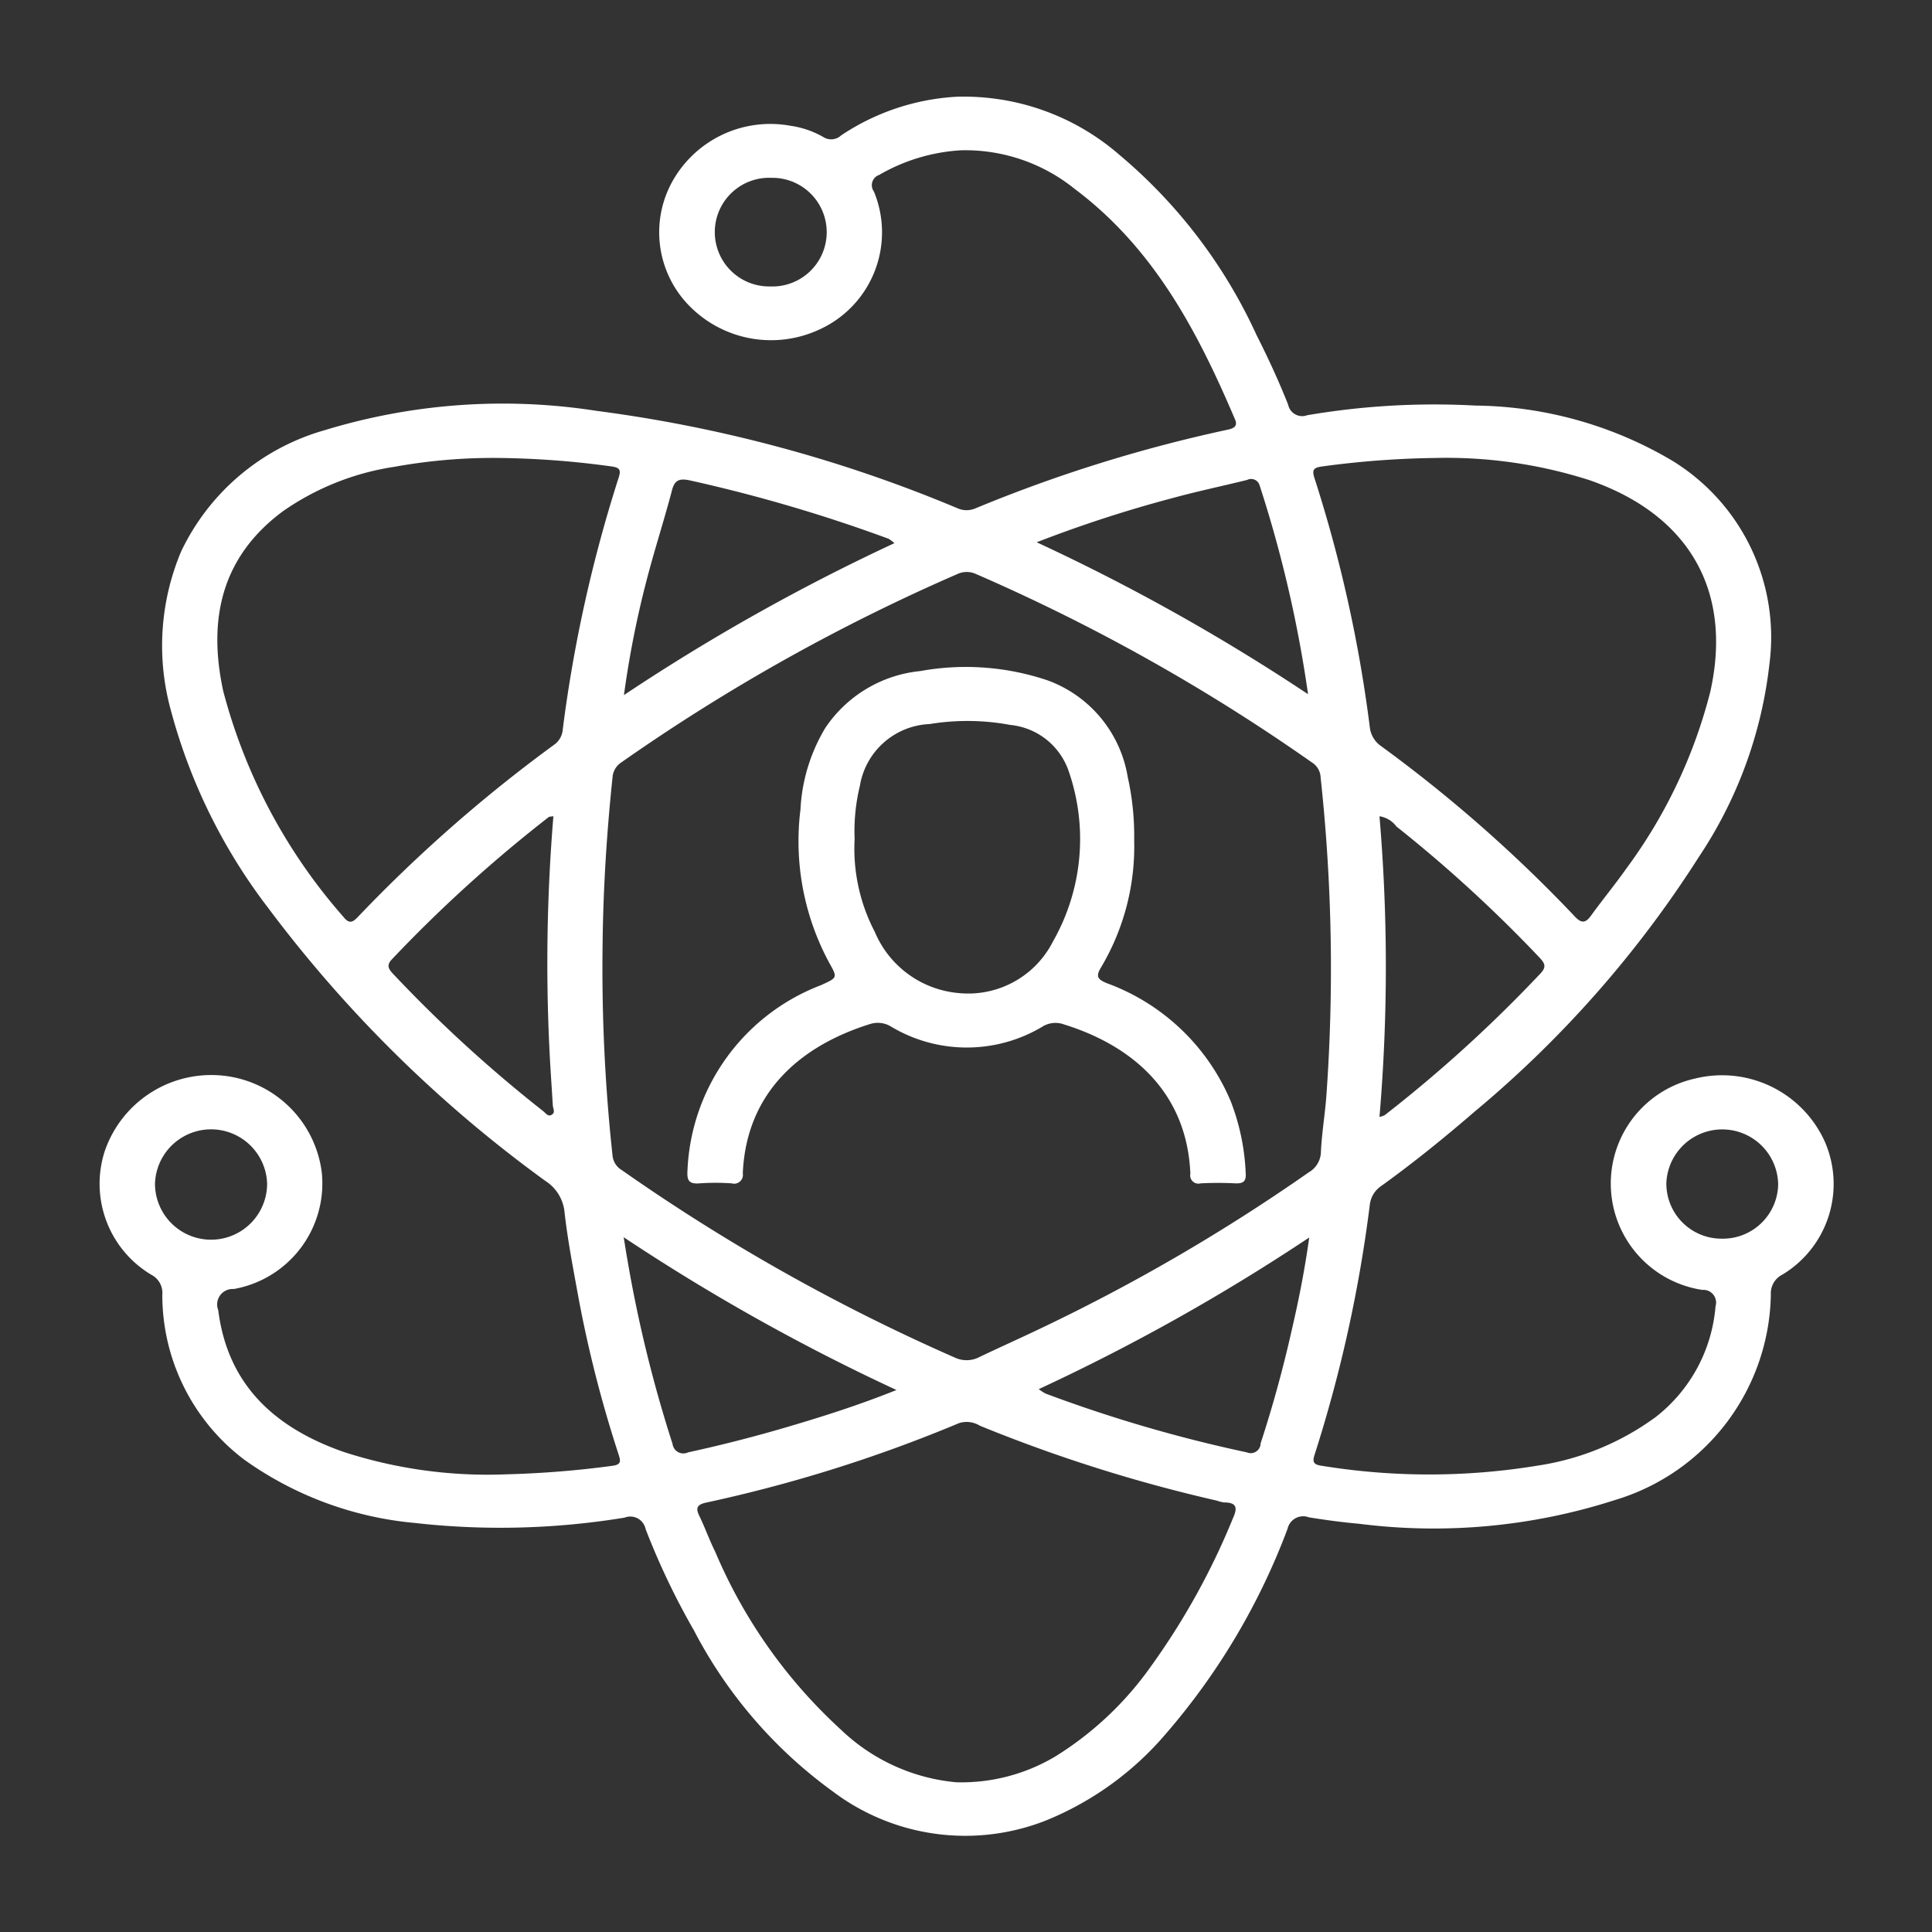 <svg xmlns="http://www.w3.org/2000/svg" width="66" height="66" viewBox="0 0 66 66">
  <rect x="0" y="0" width="66" height="66" fill="#333333" stroke="none"/>
  <defs>
    <style>
      .cls-1 {
        fill: #fff;
        fill-rule: evenodd;
      }
    </style>
  </defs>
  <path id="形状_42" data-name="形状 42" class="cls-1" d="M1579.28,2973.81a3.851,3.851,0,0,0-4.44-2.17,3.674,3.674,0,0,0,.25,7.22,0.434,0.434,0,0,1,.45.56,5.338,5.338,0,0,1-2.04,3.78,9.09,9.09,0,0,1-4.02,1.66,22.844,22.844,0,0,1-7.38.01c-0.3-.04-0.34-0.13-0.25-0.4a47.17,47.17,0,0,0,1.88-8.52,0.894,0.894,0,0,1,.39-0.64c1.11-.8,2.16-1.65,3.19-2.54a37.541,37.541,0,0,0,7.66-8.7,14.835,14.835,0,0,0,2.41-6.58,7.071,7.071,0,0,0-3.34-6.97,13.467,13.467,0,0,0-6.7-1.87,25.8,25.8,0,0,0-5.75.33,0.489,0.489,0,0,1-.65-0.36c-0.32-.81-0.69-1.61-1.08-2.38a17.562,17.562,0,0,0-4.69-6.16,8.1,8.1,0,0,0-5.56-1.98,7.884,7.884,0,0,0-3.94,1.32,0.5,0.5,0,0,1-.62.05,3.165,3.165,0,0,0-1.12-.38,3.83,3.83,0,0,0-3.99,1.84,3.582,3.582,0,0,0,.6,4.37,3.91,3.91,0,0,0,4.39.75,3.645,3.645,0,0,0,1.86-4.71,0.37,0.37,0,0,1,.18-0.57,6.3,6.3,0,0,1,2.78-.84,5.947,5.947,0,0,1,3.9,1.32c2.71,2.03,4.2,4.88,5.47,7.86,0.1,0.22,0,.31-0.23.36a49.894,49.894,0,0,0-8.63,2.69,0.761,0.761,0,0,1-.61,0,47.758,47.758,0,0,0-12.34-3.33,20.809,20.809,0,0,0-9.28.66,7.777,7.777,0,0,0-4.91,4.15,8.3,8.3,0,0,0-.34,5.45,19.253,19.253,0,0,0,3.3,6.7,44.3,44.3,0,0,0,9.49,9.35,1.425,1.425,0,0,1,.65,1.06c0.1,0.9.27,1.79,0.43,2.67a42.034,42.034,0,0,0,1.42,5.62c0.07,0.22.09,0.34-.22,0.38a33.536,33.536,0,0,1-3.62.29,15.915,15.915,0,0,1-5.57-.77c-2.36-.83-3.95-2.3-4.27-4.84a0.528,0.528,0,0,1,.53-0.72,3.664,3.664,0,0,0,3.01-3.96,3.8,3.8,0,0,0-3.75-3.35,3.846,3.846,0,0,0-3.67,2.61,3.618,3.618,0,0,0,1.59,4.21,0.7,0.7,0,0,1,.38.69,7.051,7.051,0,0,0,2.8,5.63,11.86,11.86,0,0,0,5.81,2.16,26.165,26.165,0,0,0,7.18-.18,0.534,0.534,0,0,1,.72.39,24.912,24.912,0,0,0,1.65,3.46,15.775,15.775,0,0,0,4.74,5.5,7.516,7.516,0,0,0,7.25,1.01,10.636,10.636,0,0,0,4.11-2.95,23.031,23.031,0,0,0,4.18-7.03,0.547,0.547,0,0,1,.73-0.39c0.57,0.09,1.14.17,1.72,0.22a20.172,20.172,0,0,0,8.73-.81,7.46,7.46,0,0,0,5.33-7.02,0.714,0.714,0,0,1,.39-0.68A3.615,3.615,0,0,0,1579.28,2973.81Zm-36.04-29.23a1.856,1.856,0,1,1,.05-3.71A1.856,1.856,0,1,1,1543.24,2944.58Zm-21.01,30.66a1.916,1.916,0,0,1,3.83-.02A1.915,1.915,0,0,1,1522.23,2975.24Zm47.33-7.19a46.93,46.93,0,0,1-5.32,4.84,0.8,0.8,0,0,1-.18.06,60.725,60.725,0,0,0,0-10.27,0.889,0.889,0,0,1,.58.35,46.824,46.824,0,0,1,4.87,4.46C1569.69,2967.68,1569.79,2967.81,1569.56,2968.05Zm-7.46-17.32a31.334,31.334,0,0,1,3.86-.29,16.005,16.005,0,0,1,5.28.76c3.41,1.19,4.89,3.79,4.12,7.23a17.335,17.335,0,0,1-2.87,6.04c-0.38.54-.81,1.06-1.2,1.6-0.18.25-.32,0.29-0.56,0.03a48.311,48.311,0,0,0-6.62-5.82,0.9,0.9,0,0,1-.38-0.64,46.9,46.9,0,0,0-1.89-8.51C1561.75,2950.85,1561.8,2950.77,1562.1,2950.73Zm-5.11,1.08c0.84-.23,1.7-0.41,2.55-0.62a0.3,0.3,0,0,1,.42.17,42.319,42.319,0,0,1,1.66,7.15,69.469,69.469,0,0,0-9.27-5.19A43.773,43.773,0,0,1,1556.99,2951.81Zm-17.99,2.9c0.27-1.06.61-2.1,0.89-3.16,0.09-.37.27-0.42,0.63-0.34a52.579,52.579,0,0,1,6.77,1.99,1.363,1.363,0,0,1,.2.15,69.449,69.449,0,0,0-9.24,5.19A33.3,33.3,0,0,1,1539,2954.71Zm-3.21,18.16c-0.12.09-.21-0.04-0.29-0.11a46.738,46.738,0,0,1-5.14-4.7c-0.15-.16-0.23-0.29-0.04-0.49a47.679,47.679,0,0,1,5.37-4.87,1.087,1.087,0,0,1,.15-0.02,60.755,60.755,0,0,0-.14,7.86c0.03,0.67.08,1.35,0.12,2.02C1535.83,2972.67,1535.91,2972.8,1535.79,2972.87Zm0.37-13.16a0.7,0.7,0,0,1-.3.53,50.022,50.022,0,0,0-6.7,5.88c-0.18.19-.3,0.24-0.49,0a18.954,18.954,0,0,1-4.11-7.72c-0.52-2.41-.09-4.56,2.04-6.14a8.991,8.991,0,0,1,3.82-1.52,18.885,18.885,0,0,1,3.6-.3,30.248,30.248,0,0,1,3.81.29c0.29,0.04.32,0.13,0.24,0.38A47.9,47.9,0,0,0,1536.16,2959.71Zm1.7,14.56a59.413,59.413,0,0,1-.34-7.18c0.02-1.92.14-3.83,0.34-5.74a0.665,0.665,0,0,1,.3-0.51,65.439,65.439,0,0,1,11.47-6.43,0.763,0.763,0,0,1,.66,0,64.993,64.993,0,0,1,11.46,6.43,0.632,0.632,0,0,1,.3.52,60.676,60.676,0,0,1,.19,10.95c-0.05.6-.15,1.21-0.18,1.82a0.823,0.823,0,0,1-.41.71,63.913,63.913,0,0,1-9.28,5.39c-0.65.31-1.32,0.61-1.97,0.92a0.943,0.943,0,0,1-.85.02,66.092,66.092,0,0,1-11.37-6.4A0.65,0.65,0,0,1,1537.86,2974.27Zm2.58,10.14a0.372,0.372,0,0,1-.53-0.29,45.3,45.3,0,0,1-1.54-6.28c-0.04-.21-0.07-0.43-0.13-0.78a70.009,70.009,0,0,0,9.32,5.22c-1.3.52-2.5,0.9-3.72,1.26C1542.72,2983.87,1541.59,2984.16,1540.44,2984.41Zm18.61,2.26a24.317,24.317,0,0,1-2.79,5.04,11.269,11.269,0,0,1-3.26,3.08,6.267,6.267,0,0,1-3.4.89,6.547,6.547,0,0,1-3.93-1.79,17.427,17.427,0,0,1-4.3-6.08c-0.2-.4-0.35-0.83-0.55-1.24-0.12-.25-0.08-0.37.22-0.44a49.185,49.185,0,0,0,8.66-2.72,0.861,0.861,0,0,1,.71.09,51.845,51.845,0,0,0,8.1,2.56,1.055,1.055,0,0,0,.24.06C1559.22,2986.12,1559.2,2986.34,1559.05,2986.67Zm2-6.38c-0.29,1.28-.64,2.56-1.05,3.81a0.338,0.338,0,0,1-.47.31,48.387,48.387,0,0,1-6.88-2.01,1.964,1.964,0,0,1-.23-0.15,69.111,69.111,0,0,0,9.24-5.18C1561.5,2978.22,1561.29,2979.26,1561.05,2980.29Zm14.7-3.18a1.884,1.884,0,0,1-1.89-1.9,1.911,1.911,0,0,1,3.82.04A1.891,1.891,0,0,1,1575.75,2977.11Zm-16.26-2.24a7.656,7.656,0,0,0-.51-2.45,7.308,7.308,0,0,0-4.24-4.04c-0.31-.13-0.38-0.23-0.19-0.54a8.079,8.079,0,0,0,1.13-4.34,9.213,9.213,0,0,0-.22-2.16,4.246,4.246,0,0,0-2.73-3.3,8.729,8.729,0,0,0-4.36-.32,4.43,4.43,0,0,0-3.24,1.94,5.987,5.987,0,0,0-.85,2.79,8.738,8.738,0,0,0,.98,5.23c0.29,0.52.29,0.51-.28,0.77a7.094,7.094,0,0,0-4.56,6.33c-0.02.33,0.04,0.47,0.41,0.44a8.076,8.076,0,0,1,1.1,0,0.3,0.3,0,0,0,.38-0.34c0.12-2.8,2.01-4.37,4.34-5.1a0.869,0.869,0,0,1,.7.07,5.036,5.036,0,0,0,5.19.02,0.843,0.843,0,0,1,.74-0.08c2.29,0.71,4.2,2.28,4.32,5.1a0.281,0.281,0,0,0,.35.33,11.808,11.808,0,0,1,1.19,0C1559.42,2975.23,1559.51,2975.14,1559.49,2974.87Zm-6.58-7.92a3.246,3.246,0,0,1-3.22,1.77,3.431,3.431,0,0,1-2.87-2.09,6.132,6.132,0,0,1-.69-3.17,6.584,6.584,0,0,1,.18-1.82,2.523,2.523,0,0,1,2.38-2.11,8,8,0,0,1,2.76.03,2.35,2.35,0,0,1,2,1.6A7.072,7.072,0,0,1,1552.91,2966.95Z" transform="translate(-1516.935 -2934.795)"/>
</svg>
